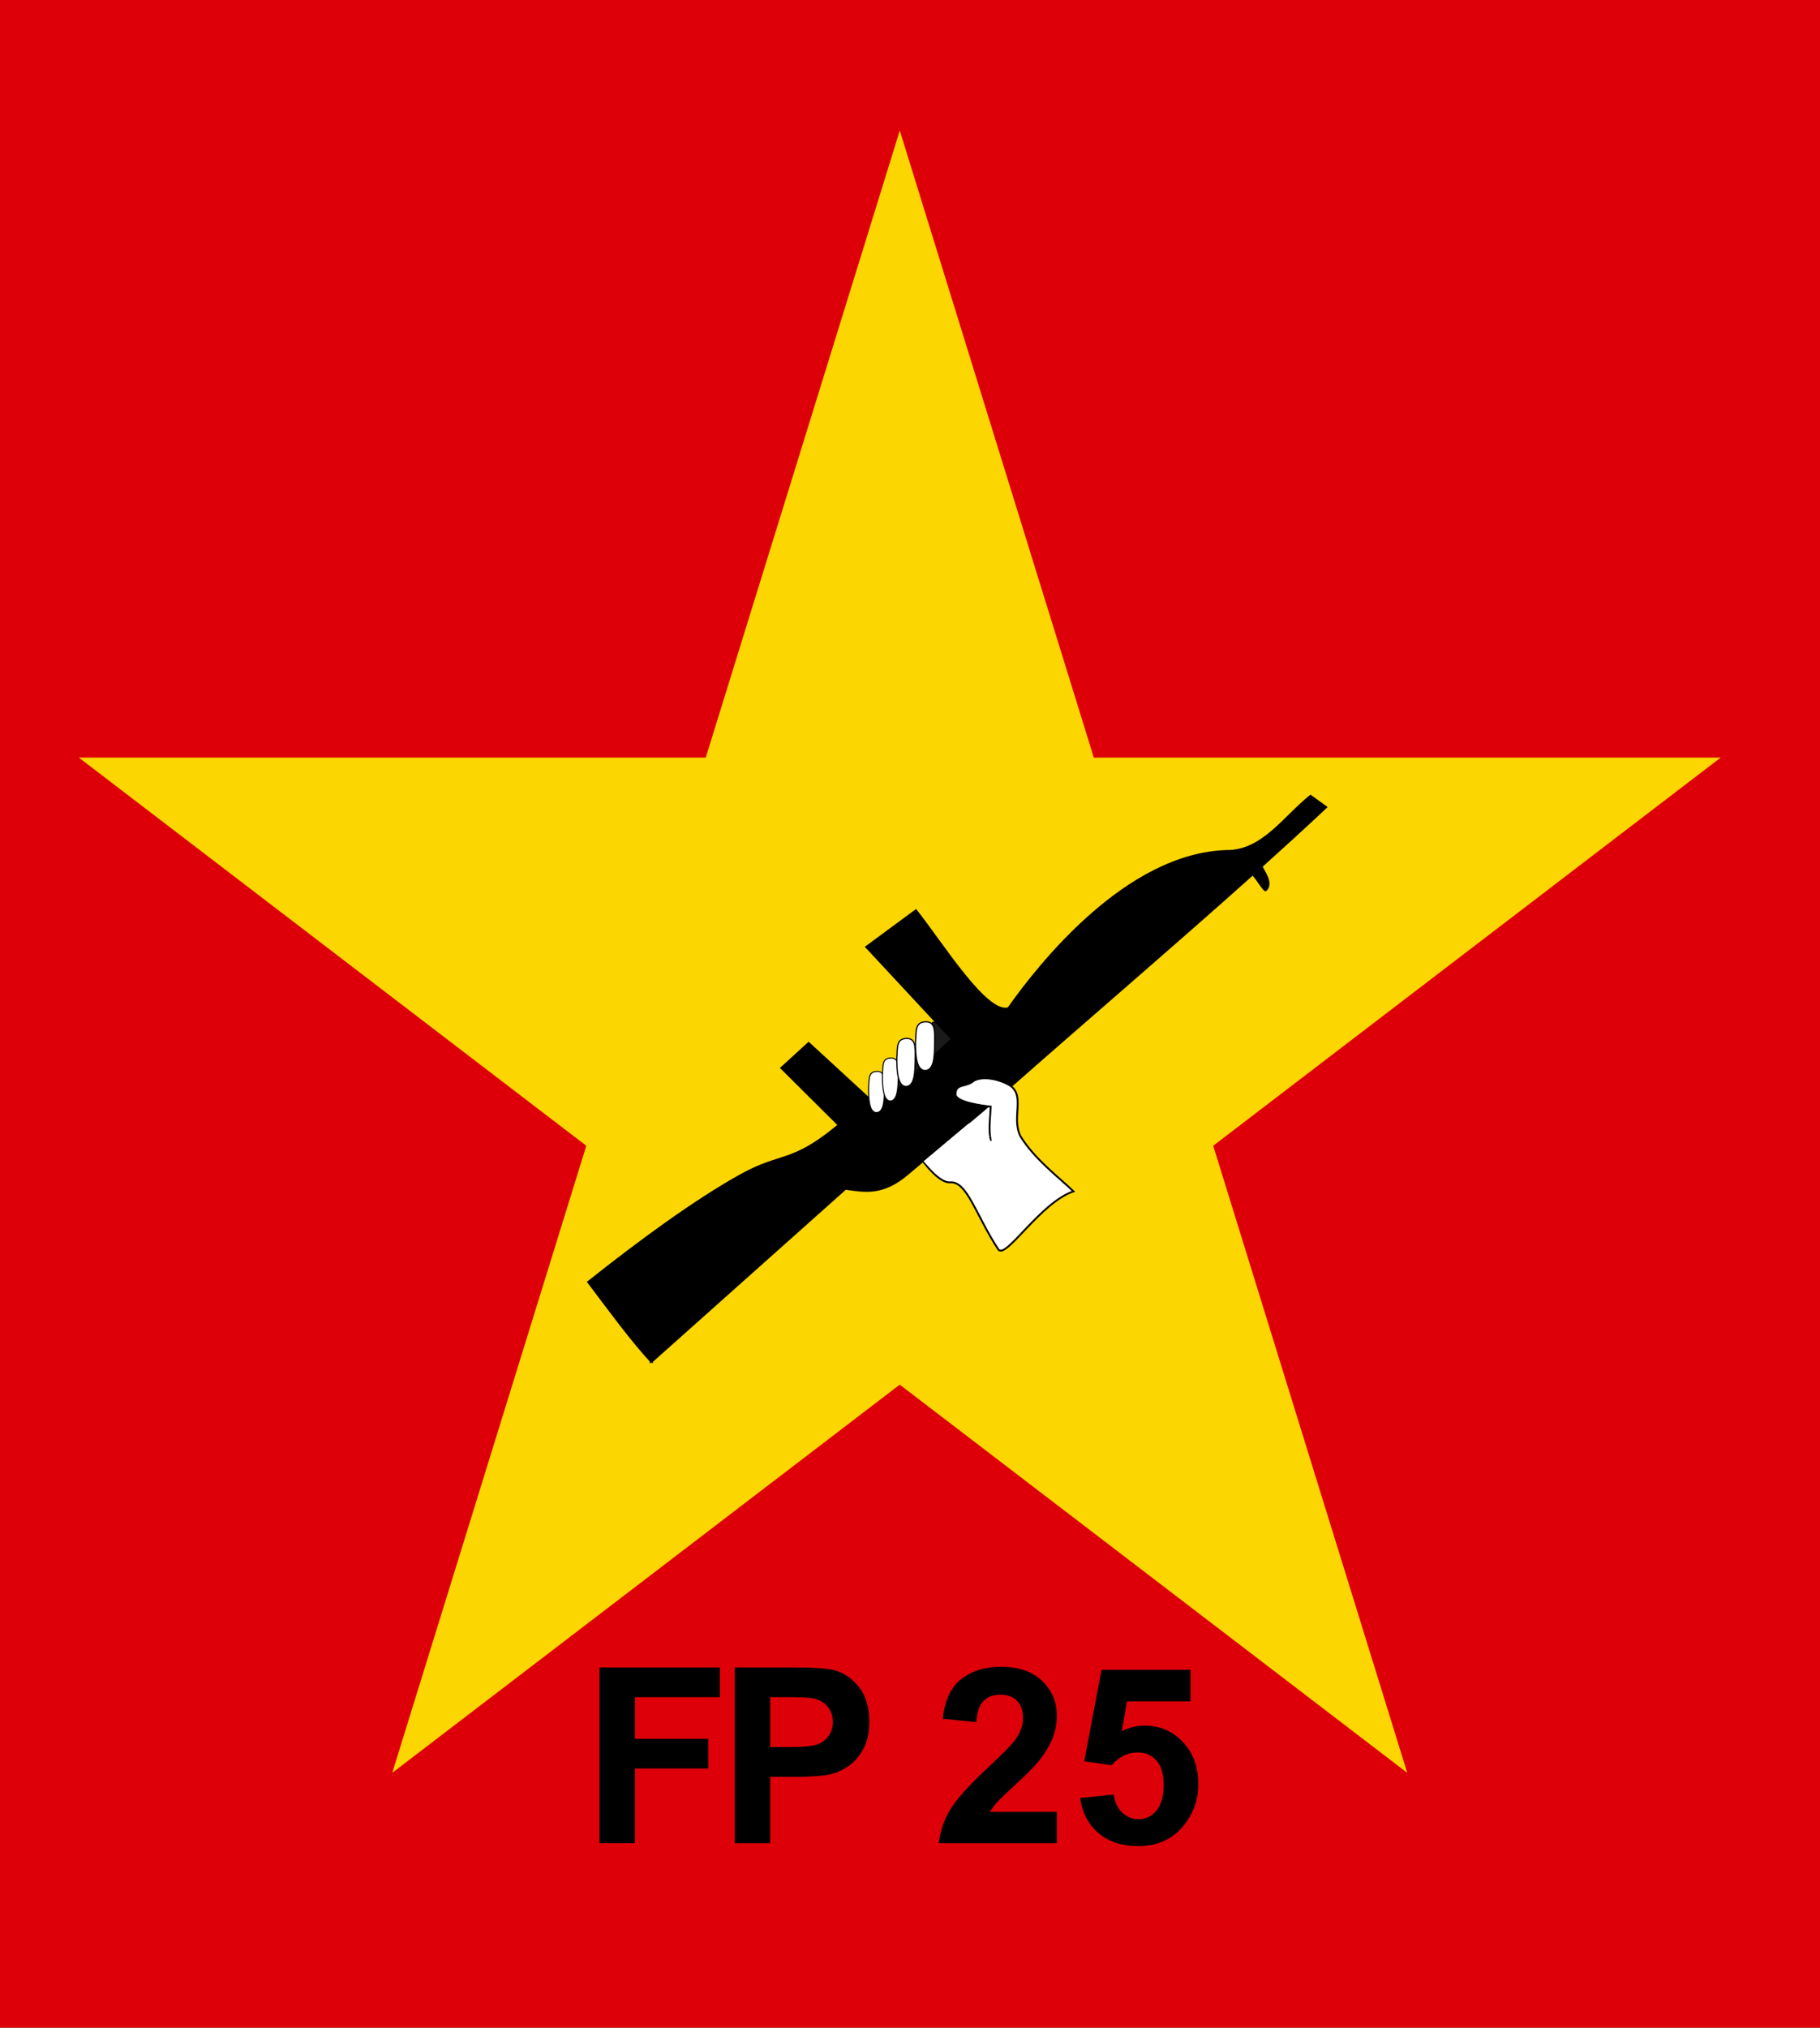 <?xml version="1.0" encoding="UTF-8" standalone="no"?>
<svg
   xmlns:dc="http://purl.org/dc/elements/1.1/"
   xmlns:cc="http://creativecommons.org/ns#"
   xmlns:rdf="http://www.w3.org/1999/02/22-rdf-syntax-ns#"
   xmlns:svg="http://www.w3.org/2000/svg"
   xmlns="http://www.w3.org/2000/svg"
   xmlns:sodipodi="http://sodipodi.sourceforge.net/DTD/sodipodi-0.dtd"
   xmlns:inkscape="http://www.inkscape.org/namespaces/inkscape"
   width="88.676"
   height="98.772"
   viewBox="0 0 70.941 79.018"
   version="1.1"
   id="svg2"
   inkscape:version="0.48.4 r9939"
   sodipodi:docname="Logo_of_Forças_Populares_25_de_Abril.svg">
  <rect x="0" y="0" width="70.941" height="79.018" fill="#333333" stroke="none"/>
  <defs
     id="defs29" />
  <sodipodi:namedview
     pagecolor="#ffffff"
     bordercolor="#666666"
     borderopacity="1"
     objecttolerance="10"
     gridtolerance="10"
     guidetolerance="10"
     inkscape:pageopacity="0"
     inkscape:pageshadow="2"
     inkscape:window-width="1680"
     inkscape:window-height="988"
     id="namedview27"
     showgrid="false"
     inkscape:zoom="8"
     inkscape:cx="57.331685"
     inkscape:cy="51.270499"
     inkscape:window-x="-8"
     inkscape:window-y="-8"
     inkscape:window-maximized="1"
     inkscape:current-layer="svg2"
     fit-margin-top="0"
     fit-margin-left="0"
     fit-margin-right="0"
     fit-margin-bottom="0"
     showguides="true"
     inkscape:guide-bbox="true" />
  <path
     style="fill:#de0008;fill-opacity:1"
     d="M -3.4721105e-7,0 70.941,0 l 0,79.018 -70.941,0 z"
     id="rect3073"
     inkscape:connector-curvature="0" />
  <path
     inkscape:connector-curvature="0"
     d="m 3.074,29.523 24.435,0 7.563,-24.435 7.563,24.435 24.435,0 -19.781,15.126 7.563,24.435 -19.781,-15.126 -19.781,15.126 7.563,-24.435 z"
     style="fill:#fcd601;fill-opacity:1"
     id="path6-1-1-1"
     sodipodi:nodetypes="ccccccccccc" />
  <g
     style="font-size:19.97px;font-style:normal;font-weight:normal;line-height:125%;letter-spacing:0px;word-spacing:0px;fill:#000000;fill-opacity:1;stroke:none;font-family:Sans"
     id="text3033-7"
     transform="matrix(0.479,0,0,0.479,8.064,23.894)">
    <path
       d="m 31.947,100.066 0,-14.295 9.8,0 0,2.418 -6.913,0 0,3.384 5.968,0 0,2.418 -5.968,0 0,6.075 z"
       style="font-weight:bold;fill:#000000"
       id="path3059-4"
       inkscape:connector-curvature="0" />
    <path
       d="m 42.958,100.066 0,-14.295 4.632,0 c 1.755,1.5e-5 2.899,0.072 3.432,0.215 0.819,0.215 1.505,0.681 2.057,1.399 0.553,0.718 0.829,1.646 0.829,2.784 -1.2e-5,0.878 -0.159,1.615 -0.478,2.213 -0.319,0.598 -0.723,1.068 -1.214,1.409 -0.491,0.341 -0.99,0.567 -1.497,0.678 -0.689,0.137 -1.687,0.205 -2.994,0.205 l -1.882,0 0,5.392 z m 2.886,-11.877 0,4.056 1.58,0 c 1.138,8e-6 1.898,-0.075 2.282,-0.224 0.384,-0.15 0.684,-0.384 0.902,-0.702 0.218,-0.319 0.327,-0.689 0.327,-1.112 -9e-6,-0.52 -0.153,-0.949 -0.458,-1.287 -0.306,-0.338 -0.692,-0.549 -1.16,-0.634 -0.345,-0.065 -1.037,-0.098 -2.077,-0.098 z"
       style="font-weight:bold;fill:#000000"
       id="path3061-0"
       inkscape:connector-curvature="0" />
    <path
       d="m 69.163,97.521 0,2.545 -9.605,0 c 0.104,-0.962 0.416,-1.874 0.936,-2.735 0.52,-0.861 1.547,-2.004 3.081,-3.427 1.235,-1.151 1.992,-1.931 2.272,-2.34 0.377,-0.566 0.566,-1.125 0.566,-1.677 -8e-6,-0.611 -0.164,-1.081 -0.492,-1.409 -0.328,-0.328 -0.782,-0.492 -1.36,-0.492 -0.572,1.2e-5 -1.027,0.172 -1.365,0.517 -0.338,0.345 -0.533,0.917 -0.585,1.716 l -2.73,-0.273 c 0.163,-1.508 0.673,-2.59 1.531,-3.247 0.858,-0.657 1.931,-0.985 3.218,-0.985 1.411,1.5e-5 2.519,0.38 3.325,1.141 0.806,0.761 1.209,1.706 1.209,2.837 -1e-5,0.644 -0.115,1.256 -0.346,1.838 -0.231,0.582 -0.596,1.191 -1.097,1.828 -0.332,0.423 -0.93,1.03 -1.794,1.823 -0.865,0.793 -1.412,1.32 -1.643,1.58 -0.231,0.26 -0.418,0.514 -0.561,0.761 z"
       style="font-weight:bold;fill:#000000"
       id="path3063-9"
       inkscape:connector-curvature="0" />
    <path
       d="m 71.065,96.39 2.73,-0.283 c 0.078,0.618 0.309,1.107 0.692,1.468 0.384,0.361 0.826,0.541 1.326,0.541 0.572,2e-6 1.056,-0.232 1.453,-0.697 0.397,-0.465 0.595,-1.165 0.595,-2.101 -7e-6,-0.878 -0.197,-1.536 -0.59,-1.975 -0.393,-0.439 -0.905,-0.658 -1.536,-0.658 -0.787,7e-6 -1.492,0.348 -2.116,1.043 l -2.223,-0.322 1.404,-7.44 7.245,0 0,2.564 -5.168,0 -0.429,2.428 c 0.611,-0.306 1.235,-0.458 1.872,-0.458 1.216,1e-5 2.246,0.442 3.091,1.326 0.845,0.884 1.268,2.031 1.268,3.442 -1e-5,1.177 -0.341,2.226 -1.024,3.15 -0.93,1.261 -2.22,1.892 -3.871,1.892 -1.32,0 -2.395,-0.354 -3.228,-1.063 -0.832,-0.709 -1.329,-1.661 -1.492,-2.857 z"
       style="font-weight:bold;fill:#000000"
       id="path3065-4"
       inkscape:connector-curvature="0" />
  </g>
  <path
     style="fill:#1a1a1a;stroke:#000000;stroke-width:0.036;stroke-linecap:butt;stroke-linejoin:miter;stroke-miterlimit:4;stroke-opacity:1;stroke-dasharray:none"
     d="m 33.929,41.857 c 0.538,0.107 1.21,-0.31 1.521,-0.641 0.333,-0.354 0.435,-0.595 0.753,-0.731 0.445,-0.19 -0.342,-1.088 0.682,-0.392 l 1.187,1.013 c -1.766,1.405 -4.289,5.082 -4.143,0.75 z"
     id="path3882-8"
     inkscape:connector-curvature="0"
     sodipodi:nodetypes="cssccc" />
  <path
     style="fill:#ffffff;stroke:none"
     d="m 36.007,44.394 0.673,0.649 c 0.927,-0.256 1.65,0.346 2.858,-1.093 -0.447,-0.235 -0.56,-0.656 -0.768,-1.093 -1.239,0.052 -1.861,0.997 -2.763,1.536 z"
     id="path3788-7-8"
     inkscape:connector-curvature="0"
     sodipodi:nodetypes="ccccc" />
  <path
     style="fill:#000000;stroke:#000000;stroke-width:0.072;stroke-linecap:butt;stroke-linejoin:miter;stroke-miterlimit:4;stroke-opacity:1;stroke-dasharray:none"
     d="m 25.39,53.074 7.564,-6.746 c 0.735,0.092 1.444,0.275 2.467,-0.614 2.672,-2.245 3.6,-3.012 4.011,-3.406 3.097,-2.727 6.379,-5.532 9.379,-8.219 0.033,-0.03 0.168,0.169 0.294,0.347 0.104,0.148 0.202,0.281 0.23,0.257 0.342,-0.304 -0.21,-0.885 -0.145,-0.943 0.865,-0.778 1.704,-1.545 2.505,-2.297 l -0.614,-0.442 c -1.042,0.836 -1.879,2.167 -3.275,2.15 -3.909,0.125 -7.3,4.425 -8.499,6.126 -0.852,0.265 -2.56,-2.499 -3.605,-3.816 l -1.939,1.43 3.34,3.591 -2.875,2.641 -2.708,-2.49 -1.068,0.974 2.237,2.224 c -1.826,1.526 -2.221,1.069 -3.785,1.933 -1.831,1.012 -4.033,2.638 -5.98,4.185 0.91,1.203 1.669,2.248 2.467,3.115 z"
     id="path3011-1-8-1-2"
     inkscape:connector-curvature="0"
     sodipodi:nodetypes="ccccsssscccccccccccscc" />
  <path
     style="fill:#ffffff;stroke:#000000;stroke-width:0.072;stroke-linecap:butt;stroke-linejoin:miter;stroke-miterlimit:4;stroke-opacity:1;stroke-dasharray:none"
     d="m 35.973,45.248 c 0.096,0.127 0.648,0.853 1.058,0.827 0.665,-0.066 1.022,1.316 1.887,2.62 0.293,0.376 1.629,-1.829 2.924,-2.27 -0.58,-0.555 -1.533,-1.269 -2.07,-2.153 -0.357,-0.731 0.207,-1.59 -0.421,-1.982 -0.31,-0.195 -0.992,-0.393 -1.388,-0.178 -0.322,0.282 -0.721,0.089 -0.717,0.532 0.003,0.314 1.073,0.447 1.37,0.48 -0.016,0.431 -0.092,0.846 -0.003,1.306 -0.49,0.291 -1.194,0.816 -2.369,0.578 z"
     id="path3786-4"
     inkscape:connector-curvature="0"
     sodipodi:nodetypes="cccccccscccc" />
  <path
     style="fill:#ffffff;stroke:none"
     d="m 35.998,45.257 c 0.153,0.155 0.297,0.318 0.454,0.468 0.593,0.418 1.503,-0.672 2.295,-1.168 -0.07,-0.077 -0.162,-0.002 -0.198,-0.305 l -0.784,-0.479 z"
     id="path3788-5"
     inkscape:connector-curvature="0"
     sodipodi:nodetypes="cccccc" />
  <path
     style="fill:#ffffff;stroke:#000000;stroke-width:0.04;stroke-linecap:butt;stroke-linejoin:miter;stroke-miterlimit:4;stroke-opacity:1;stroke-dasharray:none"
     d="m 33.854,42.406 c 0.003,0.35 0.005,0.945 0.312,0.951 0.298,-0.016 0.298,-0.514 0.306,-0.886 0.006,-0.439 0.022,-0.731 -0.302,-0.718 -0.348,0.014 -0.284,0.328 -0.316,0.654 z"
     id="path3808-4-0-5"
     inkscape:connector-curvature="0"
     sodipodi:nodetypes="cccsc" />
  <path
     style="fill:#ffffff;stroke:#000000;stroke-width:0.04;stroke-linecap:butt;stroke-linejoin:miter;stroke-miterlimit:4;stroke-opacity:1;stroke-dasharray:none"
     d="m 34.394,41.885 c 0.003,0.35 0.005,1.016 0.312,1.022 0.298,-0.016 0.298,-0.585 0.306,-0.958 0.006,-0.439 0.022,-0.731 -0.302,-0.718 -0.348,0.014 -0.284,0.328 -0.316,0.654 z"
     id="path3808-4-1"
     inkscape:connector-curvature="0"
     sodipodi:nodetypes="cccsc" />
  <path
     style="fill:#ffffff;stroke:#000000;stroke-width:0.047;stroke-linecap:butt;stroke-linejoin:miter;stroke-miterlimit:4;stroke-opacity:1;stroke-dasharray:none"
     d="m 34.955,41.228 c 0.003,0.407 0.006,1.106 0.363,1.113 0.346,-0.019 0.346,-0.605 0.355,-1.038 0.007,-0.511 0.026,-0.85 -0.351,-0.835 -0.405,0.017 -0.33,0.381 -0.367,0.76 z"
     id="path3808-4-0-9-7"
     inkscape:connector-curvature="0"
     sodipodi:nodetypes="cccsc" />
  <path
     style="fill:#ffffff;stroke:#000000;stroke-width:0.049;stroke-linecap:butt;stroke-linejoin:miter;stroke-miterlimit:4;stroke-opacity:1;stroke-dasharray:none"
     d="m 35.684,40.61 c 0.003,0.424 0.006,1.102 0.378,1.109 0.36,-0.02 0.36,-0.58 0.37,-1.031 0.007,-0.532 0.027,-0.885 -0.365,-0.869 -0.422,0.017 -0.344,0.396 -0.383,0.791 z"
     id="path3808-4-4-1"
     inkscape:connector-curvature="0"
     sodipodi:nodetypes="cccsc" />
</svg>
